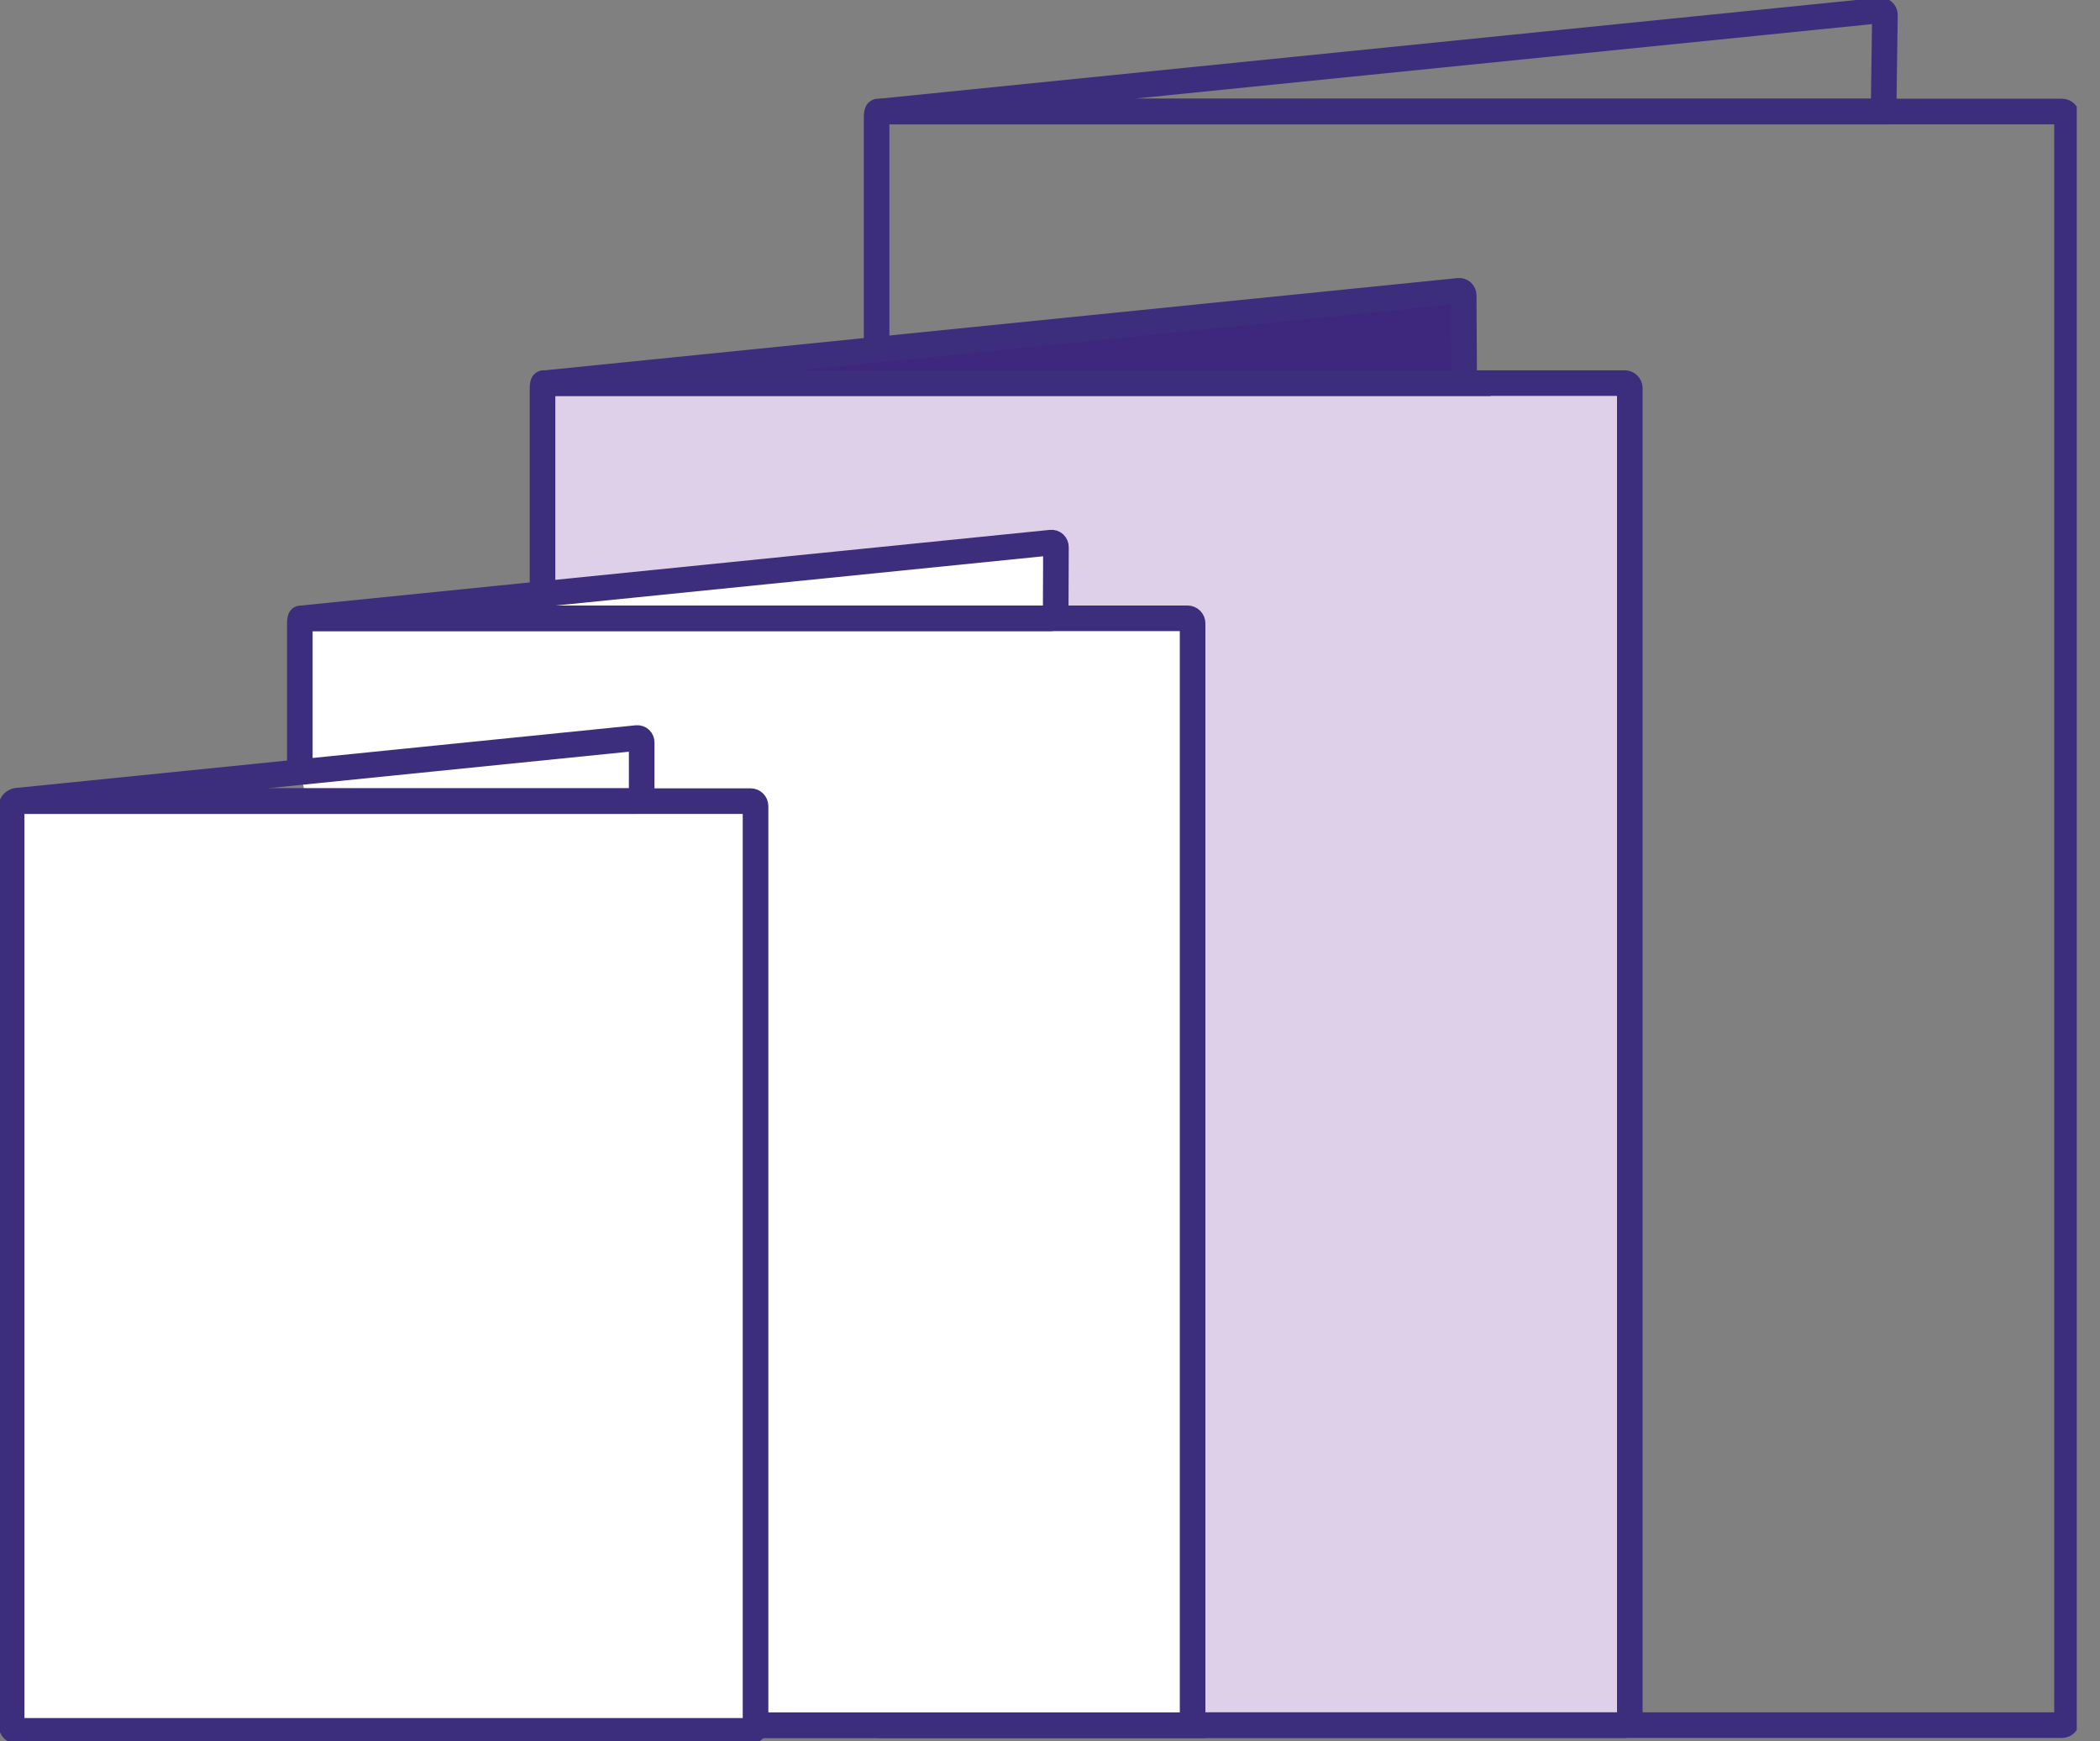 <svg width="41" height="34" viewBox="0 0 41 34" fill="none" xmlns="http://www.w3.org/2000/svg">
<rect x="0" y="0" width="41" height="34" fill="#808080" stroke="none"/>
<g clip-path="url(#clip0_293_16754)">
<path d="M10.591 33.688H31.723C31.775 33.688 31.82 33.643 31.82 33.591V7.578C31.82 7.526 31.775 7.481 31.723 7.481H10.612C10.6 7.481 10.592 7.526 10.592 7.578V11.599" fill="#DED0E8"/>
<path d="M10.591 33.688H31.723C31.775 33.688 31.82 33.643 31.82 33.591V7.578C31.82 7.526 31.775 7.481 31.723 7.481H10.612C10.6 7.481 10.592 7.526 10.592 7.578V11.599" stroke="#3C2E7D" stroke-width="0.5" stroke-miterlimit="10"/>
<path d="M28.489 7.481C28.542 7.481 28.586 7.437 28.586 7.384L28.577 5.767C28.577 5.714 28.532 5.673 28.48 5.679L10.732 7.473C10.68 7.479 10.68 7.483 10.732 7.483H28.491L28.489 7.481Z" fill="#3E287D" stroke="#3D2E7D" stroke-width="0.5" stroke-miterlimit="10"/>
<path d="M17.115 11.901V11.899" stroke="#3C2E7D" stroke-width="0.5" stroke-miterlimit="10"/>
<path d="M17.115 33.687H40.259C40.312 33.687 40.356 33.643 40.356 33.59V2.275C40.356 2.222 40.312 2.178 40.259 2.178H17.139C17.125 2.178 17.115 2.222 17.115 2.275V6.823" stroke="#3C2E7D" stroke-width="0.5" stroke-miterlimit="10"/>
<path d="M36.677 2.176C36.729 2.176 36.774 2.132 36.776 2.079L36.801 0.291C36.801 0.239 36.758 0.198 36.706 0.204L17.259 2.169C17.207 2.174 17.207 2.178 17.259 2.178H36.677V2.176Z" stroke="#3D2E7D" stroke-width="0.5" stroke-miterlimit="10"/>
<path d="M5.854 15.077V12.171C5.854 12.119 5.862 12.074 5.871 12.074H23.186C23.239 12.074 23.284 12.119 23.284 12.171V33.591C23.284 33.643 23.284 33.688 23.284 33.688H10.591" fill="white"/>
<path d="M5.854 15.077V12.171C5.854 12.119 5.862 12.074 5.871 12.074H23.186C23.239 12.074 23.284 12.119 23.284 12.171V33.591C23.284 33.643 23.284 33.688 23.284 33.688H10.591" stroke="#3C2E7D" stroke-width="0.5" stroke-miterlimit="10"/>
<path d="M20.514 12.074C20.566 12.074 20.611 12.03 20.611 11.977L20.616 10.684C20.616 10.631 20.574 10.59 20.52 10.596L5.982 12.065C5.93 12.07 5.93 12.074 5.982 12.074H20.512H20.514Z" fill="white" stroke="#3D2E7D" stroke-width="0.5" stroke-miterlimit="10"/>
<path d="M14.654 15.644H0.324C0.27 15.644 0.227 15.687 0.227 15.741V33.702C0.227 33.755 0.27 33.799 0.324 33.799H14.654C14.708 33.799 14.751 33.755 14.751 33.702V15.741C14.751 15.687 14.708 15.644 14.654 15.644Z" fill="white"/>
<path d="M14.654 15.644H0.324C0.27 15.644 0.227 15.687 0.227 15.741V33.702C0.227 33.755 0.27 33.799 0.324 33.799H14.654C14.708 33.799 14.751 33.755 14.751 33.702V15.741C14.751 15.687 14.708 15.644 14.654 15.644Z" fill="white" stroke="#3C2E7D" stroke-width="0.5" stroke-miterlimit="10"/>
<path d="M12.431 15.643C12.483 15.643 12.528 15.601 12.528 15.546V14.499C12.53 14.447 12.487 14.406 12.433 14.412L0.353 15.634C0.301 15.639 0.301 15.643 0.353 15.643H12.431Z" stroke="#3D2E7D" stroke-width="0.5" stroke-miterlimit="10"/>
</g>
<defs>
<clipPath id="clip0_293_16754">
<rect width="40.546" height="34" fill="white"/>
</clipPath>
</defs>
</svg>
